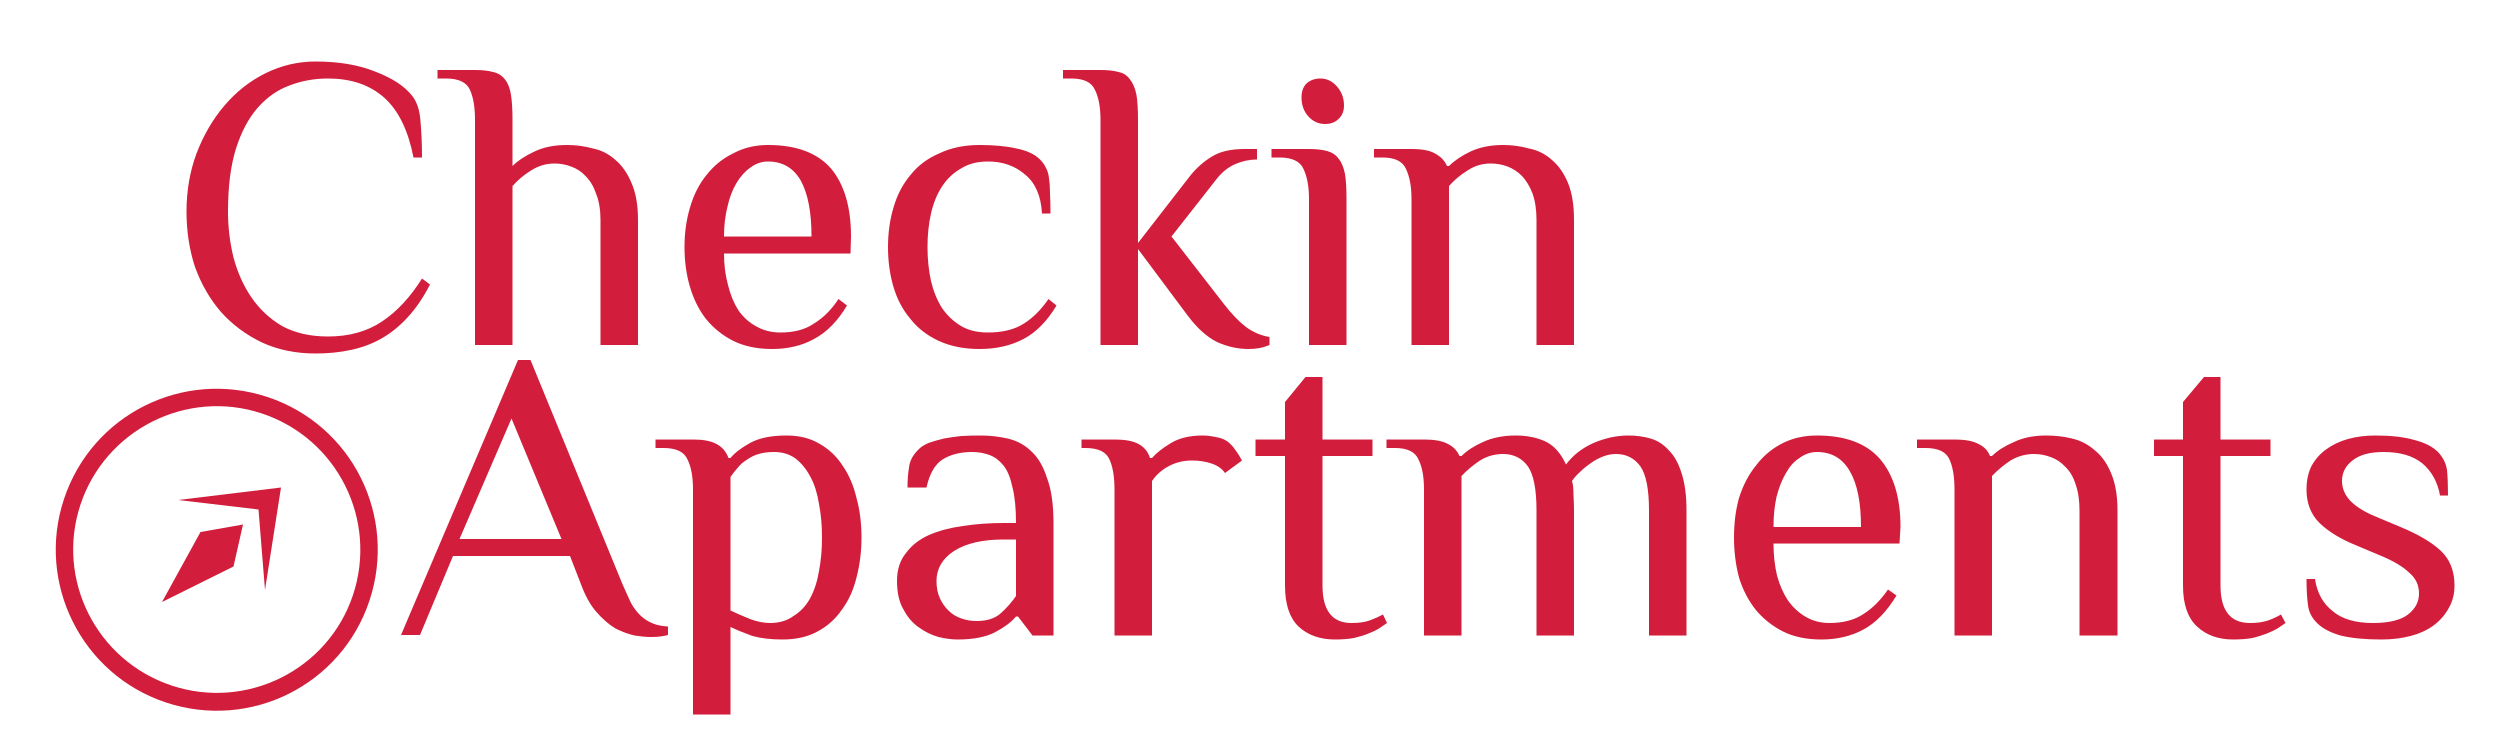 <?xml version="1.0" encoding="UTF-8"?>
<svg xmlns="http://www.w3.org/2000/svg" version="1.2" viewBox="0 0 500 151" width="500" height="151">
  <title>CheckinApartments-RedLogo-MAIN-ai</title>
  <style>
		.s0 { fill: #d21e3c } 
	</style>
  <g id="Layer 1">
    <path id="Checkin " class="s0" aria-label="Checkin" d="m84.4 31.5h-1.7q-1.6-8.2-5.9-12-4.3-3.8-11.2-3.8-4.1 0-7.7 1.4-3.6 1.3-6.4 4.5-2.7 3.1-4.3 8.1-1.6 5.1-1.6 12.6 0 4.7 1.1 9.2 1.2 4.5 3.6 8 2.4 3.5 6.1 5.7 3.9 2.1 9.2 2.1 6.3 0 10.8-3 4.5-3 8-8.6l1.6 1.2q-2 3.9-4.5 6.6-2.4 2.6-5.2 4.2-2.8 1.6-6.2 2.3-3.2 0.7-7 0.7-5.9 0-10.7-2.2-4.8-2.3-8.2-6.1-3.3-3.8-5.2-9-1.7-5.2-1.7-11.1 0-6.2 2-11.6 2.1-5.5 5.6-9.6 3.5-4.1 8.1-6.4 4.8-2.4 10.1-2.4 6.9 0 11.9 2 5 1.9 7.3 4.7 1.6 1.9 1.8 5.3 0.3 3.4 0.3 7.2zm18.1-7.5v9.2q1.6-1.6 4.4-2.9 2.7-1.3 6.5-1.3 2.7 0 5.2 0.7 2.5 0.5 4.5 2.3 2 1.7 3.2 4.6 1.3 2.9 1.3 7.4v25h-7.5v-25q0-3.1-0.9-5.3-0.7-2.1-2.1-3.5-1.2-1.3-2.9-1.9-1.6-0.6-3.3-0.6-2.5 0-4.7 1.4-2.1 1.3-3.7 3.1v31.8h-7.5v-45q0-3.8-1-6-1-2.3-4.8-2.3h-1.7v-1.7h7.5q2.2 0 3.6 0.4 1.5 0.3 2.4 1.5 0.9 1.1 1.2 3.1 0.3 1.9 0.3 5zm67.7 23.3l-0.1 3.4h-25.3q0 3.4 0.8 6.3 0.7 2.9 2.1 5.1 1.5 2.1 3.6 3.2 2.1 1.2 4.8 1.2 4.1 0 6.7-1.8 2.8-1.7 4.9-4.9l1.7 1.3q-2.8 4.7-6.6 6.7-3.6 2-8.4 2-4.4 0-7.7-1.6-3.2-1.6-5.5-4.4-2.1-2.7-3.2-6.4-1.1-3.7-1.1-8 0-4.2 1.1-7.9 1.1-3.8 3.3-6.5 2.2-2.8 5.3-4.3 3.1-1.7 7-1.7 8.5 0 12.6 4.7 4 4.8 4 13.6zm-25.4 0h17.5q0-7.2-2.1-11.1-2.2-3.9-6.6-3.9-1.9 0-3.5 1.2-1.6 1.1-2.8 3.1-1.2 2-1.8 4.7-0.7 2.8-0.7 6zm51.1-18.3q4.4 0 7.4 0.7 3.1 0.6 4.7 2.2 0.8 0.8 1.2 1.7 0.5 0.9 0.6 2.1 0.2 1.3 0.2 3 0.1 1.7 0.1 4h-1.7q-0.3-5.3-3.4-7.8-3-2.6-7.4-2.6-3.2 0-5.4 1.4-2.3 1.3-3.8 3.6-1.5 2.3-2.2 5.4-0.7 3.1-0.7 6.7 0 3.6 0.7 6.8 0.7 3 2.2 5.4 1.5 2.2 3.8 3.6 2.2 1.3 5.4 1.3 4.4 0 7.2-1.8 2.7-1.7 4.9-4.9l1.6 1.3q-2.8 4.7-6.6 6.7-3.8 2-8.8 2-4.6 0-8.1-1.6-3.5-1.6-5.7-4.4-2.3-2.7-3.4-6.4-1.1-3.7-1.1-8 0-4.2 1.1-7.9 1.1-3.8 3.4-6.5 2.2-2.8 5.7-4.3 3.5-1.7 8.1-1.7zm31.7-5v24.6l10.4-13.4q1.9-2.4 4.4-3.9 2.4-1.5 6.5-1.5h2.5v2.1q-2.2 0-4.3 0.9-2.1 0.9-3.7 2.9l-9.1 11.6 10.4 13.4q2.4 3.1 4.5 4.7 2.2 1.6 4.7 2v1.6q-0.7 0.3-1.9 0.6-1.1 0.2-2.3 0.2-3.2 0-6.3-1.4-3-1.5-5.8-5.2l-10-13.4v19.2h-7.5v-45q0-3.8-1.1-6-1-2.3-4.7-2.3h-1.7v-1.7h7.5q2.2 0 3.6 0.4 1.5 0.3 2.3 1.5 0.9 1.1 1.3 3.1 0.3 1.9 0.3 5zm41.7 15.8v29.2h-7.5v-29.2q0-3.7-1.1-6-1-2.3-4.8-2.3h-1.6v-1.7h7.5q2.1 0 3.6 0.4 1.5 0.4 2.3 1.5 0.9 1.1 1.3 3.1 0.3 1.9 0.3 5zm-0.5-18.7q0 1.7-1.1 2.7-1 1-2.7 1-2 0-3.4-1.6-1.3-1.5-1.3-3.7 0-1.8 1-2.8 1.1-1 2.8-1 1.9 0 3.3 1.6 1.4 1.6 1.4 3.8zm13.5 47.9v-29.2q0-3.7-1.1-6-1-2.3-4.7-2.3h-1.7v-1.7h7.5q3.2 0 4.7 0.9 1.7 0.9 2.4 2.5h0.4q1.6-1.6 4.3-2.9 2.8-1.3 6.5-1.3 2.7 0 5.2 0.7 2.6 0.5 4.6 2.3 2 1.7 3.2 4.6 1.2 2.9 1.2 7.4v25h-7.5v-25q0-3.1-0.8-5.3-0.8-2.1-2.1-3.5-1.3-1.3-2.9-1.9-1.6-0.6-3.4-0.6-2.5 0-4.6 1.4-2.1 1.3-3.7 3.1v31.8z"></path>
    <path id="Apartments " class="s0" aria-label="Apartments" d="m133.6 125.3v1.7q-1.4 0.4-3.4 0.4-1.4 0-3.3-0.3-1.8-0.4-3.8-1.4-2-1.2-3.9-3.4-1.8-2.1-3.1-5.7l-2.1-5.4h-23.4l-6.6 15.8h-3.8l23.4-55h2.5l18.3 44.6q1 2.3 1.8 4 0.9 1.6 2 2.6 1.1 1 2.4 1.5 1.2 0.5 3 0.6zm-31.3-41.6l-10.4 24.1h20.4zm43.8 11.7v26.7q1.9 0.9 3.9 1.7 2.1 0.8 4 0.8 2.8 0 4.7-1.4 2.1-1.3 3.3-3.5 1.3-2.4 1.8-5.5 0.6-3.1 0.6-6.7 0-3.6-0.6-6.7-0.5-3.2-1.7-5.4-1.2-2.3-3-3.7-1.8-1.3-4.3-1.3-1.7 0-3.1 0.4-1.3 0.4-2.4 1.2-1 0.6-1.8 1.6-0.8 0.9-1.4 1.8zm-7.5 47.5v-45q0-3.8-1.1-6-1-2.3-4.8-2.3h-1.6v-1.7h7.5q3.1 0 4.7 0.9 1.7 0.9 2.4 2.8h0.4q1.2-1.5 3.9-3 2.7-1.5 7.3-1.5 3.8 0 6.5 1.6 2.9 1.6 4.7 4.4 1.9 2.7 2.8 6.5 1 3.6 1 7.9 0 4.2-1 8-0.9 3.7-2.9 6.4-1.9 2.8-4.9 4.4-2.9 1.6-7 1.6-3.5 0-6-0.7-2.5-0.9-4.4-1.8v17.5zm64.6-23.7v-11.3h-2.5q-6.3 0-9.9 2.3-3.5 2.3-3.5 6 0 2 0.7 3.5 0.7 1.5 1.8 2.5 1 1 2.5 1.5 1.4 0.5 3 0.5 3.1 0 4.8-1.5 1.8-1.6 3.1-3.5zm7.5 7.9h-4.2l-2.9-3.8h-0.4q-1.3 1.6-4.1 3.1-2.8 1.5-7.6 1.5-1.7 0-3.8-0.5-2.1-0.6-3.9-1.9-1.9-1.3-3.1-3.6-1.3-2.2-1.3-5.7 0-3.4 1.8-5.6 1.7-2.3 4.6-3.6 3-1.3 6.8-1.8 3.8-0.6 8.1-0.6h2.5q0-4.4-0.7-7.1-0.6-2.9-1.8-4.4-1.2-1.5-2.8-2.1-1.6-0.6-3.5-0.6-3.5 0-5.9 1.5-2.3 1.5-3.2 5.6h-3.8q0-2.2 0.3-4 0.2-1.9 1.8-3.5 0.7-0.8 2.1-1.4 1.4-0.5 3.1-0.9 1.6-0.3 3.5-0.5 1.9-0.1 3.8-0.1 2.8 0 5.4 0.6 2.7 0.6 4.7 2.5 2.1 1.9 3.2 5.4 1.3 3.4 1.3 9zm12.2 0v-29.2q0-3.8-1-6-1-2.3-4.8-2.3h-0.8v-1.7h6.6q3.2 0 4.8 0.9 1.7 0.9 2.3 2.8h0.4q1.3-1.5 3.8-3 2.5-1.5 6.3-1.5 1.2 0 2.6 0.3 1.4 0.2 2.4 0.9 0.9 0.7 1.5 1.6 0.7 0.9 1.4 2.2l-3.4 2.5q-0.9-1.3-2.7-1.9-1.8-0.6-3.9-0.6-2.5 0-4.6 1.1-2.1 1.1-3.4 3v30.9zm34.1-10v-25.9h-5.9v-3.3h5.9v-7.5l4.1-5h3.4v12.5h10v3.3h-10v25.9q0 7.5 5.8 7.5 2.2 0 3.6-0.5 1.4-0.5 2.7-1.2l0.8 1.7q-0.7 0.5-1.6 1.1-0.8 0.5-2.1 1-1.2 0.5-2.9 0.9-1.7 0.3-3.8 0.3-4.5 0-7.3-2.6-2.7-2.6-2.7-8.2zm34.9-25.9h0.4q1.6-1.6 4.3-2.8 2.8-1.3 6.6-1.3 3.1 0 5.7 1.1 2.7 1.2 4.3 4.7 2.1-2.8 5.5-4.3 3.5-1.5 7-1.5 2.3 0 4.4 0.6 2.1 0.6 3.7 2.4 1.6 1.6 2.5 4.5 1 3 1 7.5v25h-7.5v-25q0-6.3-1.7-8.8-1.8-2.5-4.9-2.5-1.3 0-2.6 0.5-1.3 0.5-2.4 1.3-1.2 0.8-2.2 1.8-1 0.9-1.6 1.8 0.3 0.9 0.3 2.8 0.1 1.8 0.1 3.1v25h-7.5v-25q0-6.3-1.7-8.8-1.8-2.5-5-2.5-2.5 0-4.6 1.3-2.1 1.4-3.7 3.1v31.9h-7.5v-29.2q0-3.8-1.1-6-1-2.3-4.7-2.3h-1.7v-1.7h7.5q3.2 0 4.8 0.9 1.6 0.8 2.3 2.4zm88.2 14.2l-0.2 3.3h-25.2q0 3.4 0.7 6.4 0.8 2.9 2.2 5 1.5 2.1 3.6 3.3 2.1 1.2 4.7 1.2 4.1 0 6.8-1.8 2.7-1.7 4.9-4.9l1.7 1.2q-2.9 4.8-6.6 6.8-3.7 2-8.4 2-4.5 0-7.7-1.6-3.3-1.7-5.5-4.4-2.2-2.8-3.3-6.4-1-3.8-1-8 0-4.3 1-7.9 1.2-3.8 3.4-6.5 2.1-2.8 5.2-4.4 3.1-1.6 7-1.6 8.5 0 12.6 4.7 4.1 4.8 4.1 13.6zm-25.4 0h17.5q0-7.3-2.2-11.1-2.2-3.9-6.6-3.9-1.9 0-3.5 1.2-1.6 1-2.7 3-1.2 2-1.9 4.8-0.6 2.7-0.6 6zm36.2 21.7v-29.2q0-3.8-1-6-1-2.3-4.8-2.3h-1.7v-1.7h7.5q3.2 0 4.8 0.9 1.7 0.8 2.3 2.4h0.4q1.6-1.6 4.4-2.8 2.7-1.3 6.5-1.3 2.6 0 5.1 0.6 2.6 0.6 4.6 2.4 2 1.6 3.2 4.5 1.3 3 1.3 7.5v25h-7.6v-25q0-3.1-0.8-5.3-0.7-2.2-2.1-3.5-1.2-1.3-2.9-1.9-1.6-0.6-3.3-0.6-2.5 0-4.7 1.3-2.1 1.4-3.7 3.1v31.9zm45.7-10v-25.9h-5.8v-3.3h5.8v-7.5l4.2-5h3.3v12.5h10v3.3h-10v25.9q0 7.5 5.9 7.5 2.1 0 3.6-0.5 1.4-0.5 2.6-1.2l0.9 1.7q-0.7 0.5-1.6 1.1-0.9 0.5-2.1 1-1.3 0.5-2.9 0.9-1.7 0.3-3.9 0.3-4.4 0-7.2-2.6-2.8-2.6-2.8-8.2zm54.3 0q0 2.6-1.2 4.6-1.1 2-3 3.4-1.9 1.4-4.6 2.1-2.7 0.7-5.8 0.7-5 0-8.2-0.8-3.1-0.9-4.7-2.5-1.6-1.6-1.8-3.6-0.3-2-0.3-5.2h1.7q0.6 4.1 3.5 6.4 2.8 2.4 8.1 2.4 4.8 0 7-1.7 2.2-1.7 2.2-4.2 0-2.5-1.9-4.1-1.8-1.8-5.6-3.4l-5-2.1q-4.7-1.9-7.4-4.5-2.6-2.6-2.6-6.7 0-2.7 1-4.7 1.1-2 2.9-3.3 1.9-1.4 4.4-2.1 2.5-0.7 5.5-0.7 4.7 0 7.8 0.9 3.1 0.8 4.7 2.4 1.5 1.6 1.8 3.6 0.2 2 0.2 5.1h-1.6q-0.7-4-3.5-6.4-2.8-2.3-7.8-2.3-4.1 0-6.2 1.7-2.1 1.6-2.1 4.1 0 2.2 1.7 4 1.8 1.8 5 3.1l5 2.1q5.3 2.2 8 4.7 2.8 2.6 2.8 7z"></path>
    <path id="&lt;Compound Path&gt;" fill-rule="evenodd" class="s0" d="m73.9 120.1c-5.6 16.9-23.8 26-40.7 20.4-16.9-5.6-26-23.9-20.4-40.7 5.6-16.9 23.8-26 40.7-20.4 16.9 5.6 26 23.8 20.4 40.7zm-21.5-37.4c-15-5-31.3 3.2-36.3 18.2-5 15 3.2 31.2 18.2 36.2 15 5 31.3-3.1 36.3-18.1 5-15.1-3.2-31.3-18.2-36.3z"></path>
    <path id="&lt;Path&gt;" class="s0" d="m48.6 104.9l-1.9 8.4-14.3 7.1 7.7-14z"></path>
    <path id="&lt;Path&gt;" class="s0" d="m56.2 97.5l-3.2 20.5-1.3-16.1-16.1-1.9z"></path>
  </g>
</svg>
